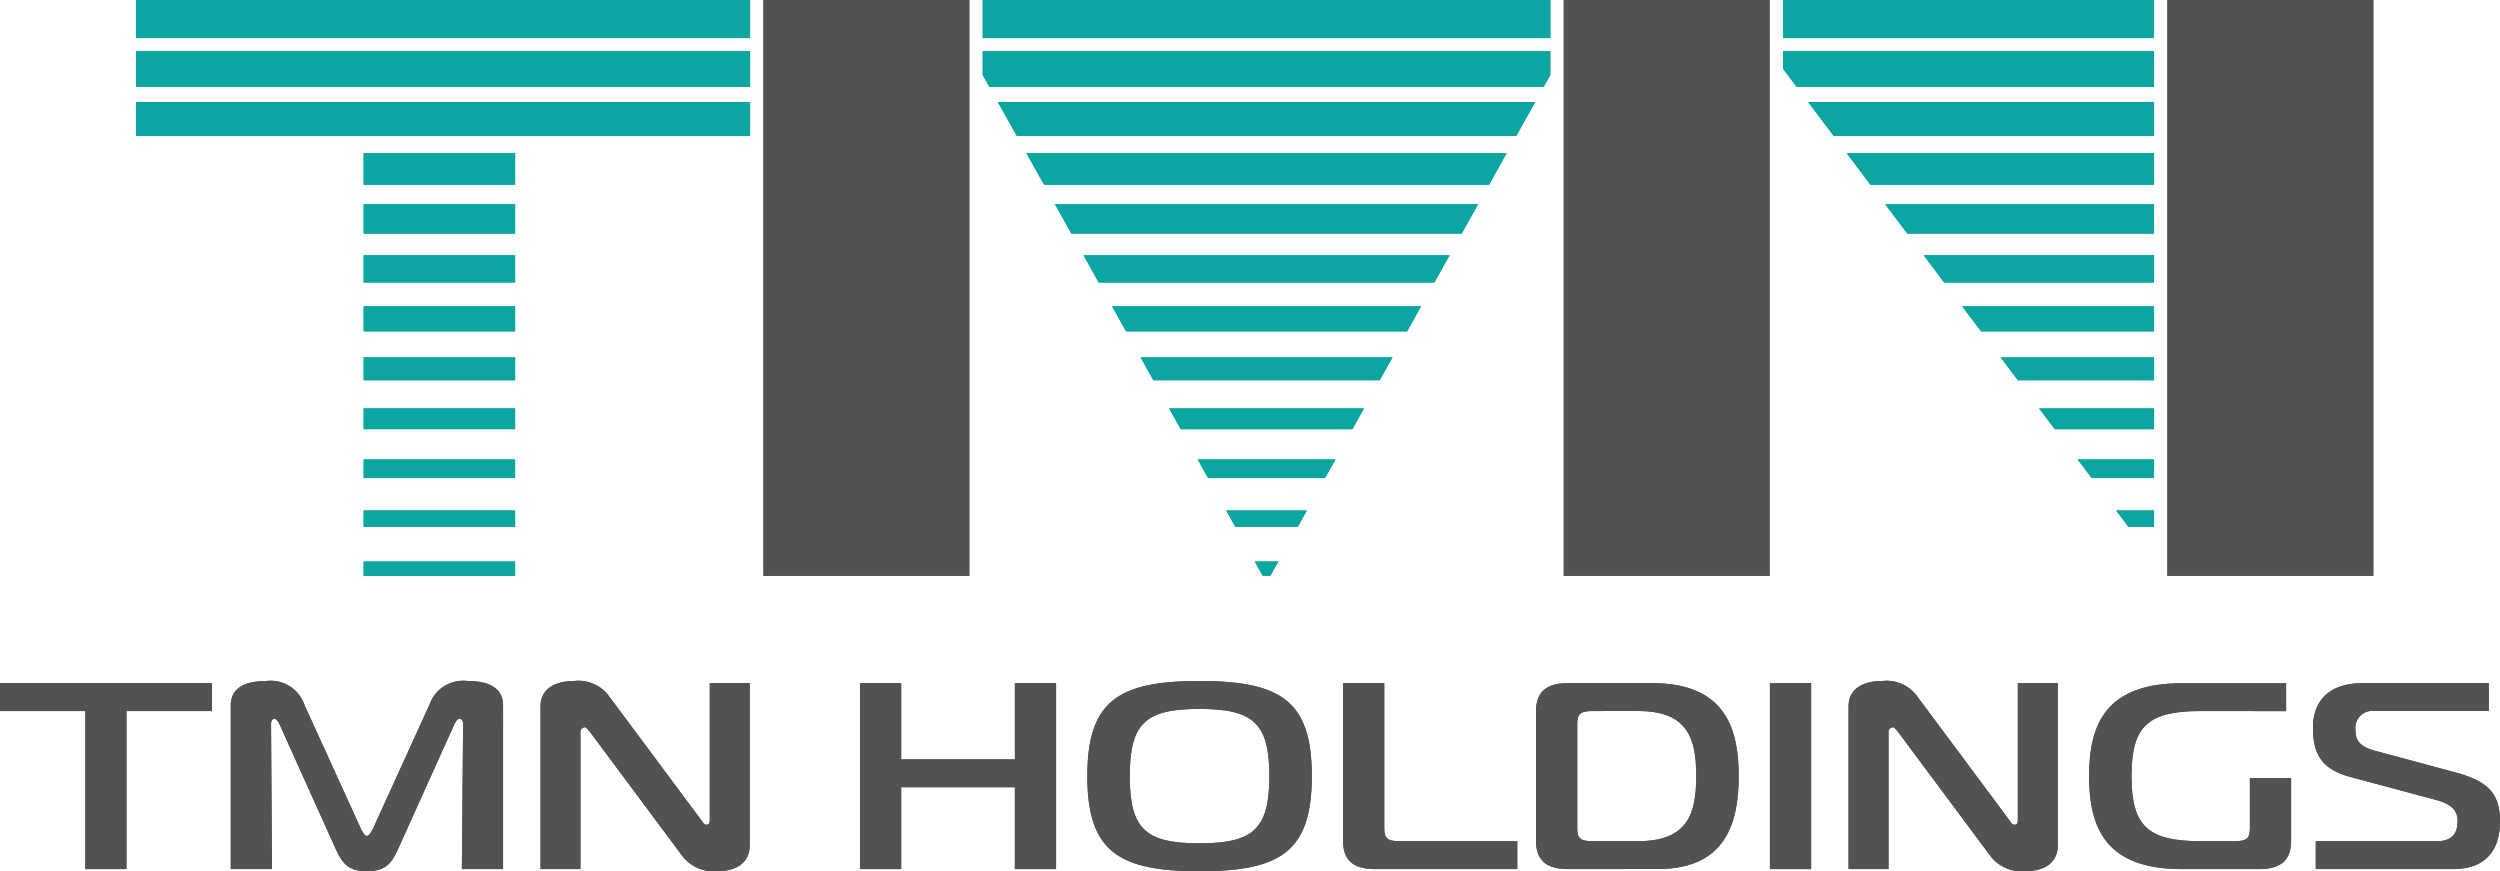 <svg id="グループ_1520" data-name="グループ 1520" xmlns="http://www.w3.org/2000/svg" xmlns:xlink="http://www.w3.org/1999/xlink" width="226" height="78.758" viewBox="0 0 226 78.758">
  <defs>
    <clipPath id="clip-path">
      <rect id="長方形_3707" data-name="長方形 3707" width="226" height="78.758" transform="translate(0 0)" fill="none"/>
    </clipPath>
  </defs>
  <path id="パス_13133" data-name="パス 13133" d="M0,61.757v2.521H7.707V78.565h3.726V64.278h7.734V61.757Z" fill="#535252"/>
  <g id="グループ_1521" data-name="グループ 1521">
    <g id="グループ_1520-2" data-name="グループ 1520" clip-path="url(#clip-path)">
      <path id="パス_13134" data-name="パス 13134" d="M35.992,76.741c-.593,1.3-1.129,2.017-2.823,2.017s-2.23-.72-2.823-2.017L25.293,65.527c-.084-.192-.282-.553-.48-.553-.31,0-.31.433-.31.5l.084,13.087H20.861V63.774c0-1.537,1.214-2.209,3.19-2.209a3.224,3.224,0,0,1,3.472,2.161l5.11,11.214c.2.36.338.624.536.624s.339-.264.536-.624l5.11-11.214a3.224,3.224,0,0,1,3.472-2.161c1.976,0,3.19.672,3.19,2.209V78.566H41.751l.113-13.087c0-.457-.226-.5-.339-.5-.2,0-.4.361-.48.553Z" fill="#535252"/>
      <path id="パス_13135" data-name="パス 13135" d="M67.777,76.381c0,1.705-1.327,2.377-2.936,2.377a3.571,3.571,0,0,1-3.19-1.417l-8.327-11.19c-.311-.36-.367-.408-.452-.408a.431.431,0,0,0-.4.48V78.566H48.864V63.846c0-1.441,1.129-2.281,3.02-2.281a3.413,3.413,0,0,1,3.133,1.321L63.4,74.148c.142.168.2.408.452.408.311,0,.311-.288.311-.408V61.757h3.613Z" fill="#535252"/>
      <path id="パス_13136" data-name="パス 13136" d="M95.47,78.566H91.744v-7.4H81.468v7.4H77.742V61.757h3.726v6.892H91.744V61.757H95.47Z" fill="#535252"/>
      <path id="パス_13137" data-name="パス 13137" d="M118.589,70.162c0,6.795-2.795,8.6-10.163,8.6-7.31,0-10.134-1.8-10.134-8.6s2.824-8.6,10.134-8.6c7.368,0,10.163,1.8,10.163,8.6m-10.163,6.075c4.856,0,6.323-1.273,6.323-6.075s-1.467-6.076-6.323-6.076-6.294,1.273-6.294,6.076,1.439,6.075,6.294,6.075" fill="#535252"/>
      <path id="パス_13138" data-name="パス 13138" d="M124.291,78.566c-1.694,0-2.879-.6-2.879-2.521V61.757h3.726V74.844c0,.96.282,1.2,1.411,1.2h10.614v2.521Z" fill="#535252"/>
      <path id="パス_13139" data-name="パス 13139" d="M141.737,78.566c-1.694,0-2.88-.6-2.88-2.521V64.278c0-1.921,1.186-2.521,2.88-2.521h7.65c6.718,0,7.791,4.322,7.791,8.4s-1.073,8.4-7.283,8.4Zm2.258-14.288c-1.129,0-1.411.24-1.411,1.2v9.365c0,.96.282,1.2,1.411,1.2h4.093c4.517,0,5.251-2.522,5.251-5.884s-.734-5.883-5.251-5.883Z" fill="#535252"/>
      <rect id="長方形_3671" data-name="長方形 3671" width="3.726" height="16.809" transform="translate(160.001 61.757)" fill="#535252"/>
      <path id="パス_13140" data-name="パス 13140" d="M186.028,76.381c0,1.705-1.327,2.377-2.936,2.377a3.571,3.571,0,0,1-3.19-1.417l-8.327-11.19c-.311-.36-.367-.408-.452-.408a.431.431,0,0,0-.4.48V78.566h-3.613V63.846c0-1.441,1.129-2.281,3.02-2.281a3.417,3.417,0,0,1,3.134,1.321l8.384,11.262c.141.168.2.408.451.408.311,0,.311-.288.311-.408V61.757h3.613Z" fill="#535252"/>
      <path id="パス_13141" data-name="パス 13141" d="M198.985,64.278c-4.8,0-6.295,1.321-6.295,5.883s1.5,5.884,6.295,5.884h2.992c1.129,0,1.412-.241,1.412-1.2V70.329h3.726v5.716c0,1.921-1.186,2.521-2.879,2.521h-7c-6.775,0-8.384-3.6-8.384-8.4s1.609-8.4,8.384-8.4h9.428v2.521Z" fill="#535252"/>
      <path id="パス_13142" data-name="パス 13142" d="M209.345,76.045H220.3c1.778,0,1.863-1.249,1.863-1.825,0-.648-.2-1.441-1.92-1.9l-7.791-2.089c-2.6-.7-3.359-2.113-3.359-4.419,0-2.4,1.383-4.058,4.517-4.058h11.376v2.521H214.6a1.519,1.519,0,0,0-1.666,1.681c0,.745.141,1.465,1.722,1.9l7.227,1.946c2.879.768,4.121,1.8,4.121,4.442,0,2.473-1.185,4.322-4.234,4.322H209.345Z" fill="#535252"/>
      <rect id="長方形_3672" data-name="長方形 3672" width="18.615" height="52.055" transform="translate(69.014 0)" fill="#535252"/>
      <rect id="長方形_3673" data-name="長方形 3673" width="18.615" height="52.055" transform="translate(141.363 0)" fill="#535252"/>
      <rect id="長方形_3674" data-name="長方形 3674" width="18.615" height="52.055" transform="translate(195.933 0)" fill="#535252"/>
      <rect id="長方形_3675" data-name="長方形 3675" width="55.508" height="3.442" transform="translate(12.299 -0.001)" fill="#0ba6a2"/>
      <rect id="長方形_3676" data-name="長方形 3676" width="55.508" height="3.247" transform="translate(12.299 4.614)" fill="#0ba6a2"/>
      <rect id="長方形_3677" data-name="長方形 3677" width="55.508" height="3.051" transform="translate(12.299 9.229)" fill="#0ba6a2"/>
      <rect id="長方形_3678" data-name="長方形 3678" width="13.696" height="2.856" transform="translate(32.871 13.844)" fill="#0ba6a2"/>
      <rect id="長方形_3679" data-name="長方形 3679" width="13.696" height="2.661" transform="translate(32.871 18.458)" fill="#0ba6a2"/>
      <rect id="長方形_3680" data-name="長方形 3680" width="13.696" height="2.466" transform="translate(32.871 23.073)" fill="#0ba6a2"/>
      <rect id="長方形_3681" data-name="長方形 3681" width="13.696" height="2.271" transform="translate(32.871 27.687)" fill="#0ba6a2"/>
      <rect id="長方形_3682" data-name="長方形 3682" width="13.696" height="2.076" transform="translate(32.871 32.301)" fill="#0ba6a2"/>
      <rect id="長方形_3683" data-name="長方形 3683" width="13.696" height="1.88" transform="translate(32.871 36.917)" fill="#0ba6a2"/>
      <rect id="長方形_3684" data-name="長方形 3684" width="13.696" height="1.685" transform="translate(32.871 41.531)" fill="#0ba6a2"/>
      <rect id="長方形_3685" data-name="長方形 3685" width="13.696" height="1.49" transform="translate(32.871 46.146)" fill="#0ba6a2"/>
      <rect id="長方形_3686" data-name="長方形 3686" width="13.696" height="1.295" transform="translate(32.871 50.76)" fill="#0ba6a2"/>
      <rect id="長方形_3687" data-name="長方形 3687" width="51.319" height="3.442" transform="translate(88.836 0)" fill="#0ba6a2"/>
      <path id="パス_13143" data-name="パス 13143" d="M88.836,4.615v2.16l.608,1.087h50.1l.607-1.087V4.615Z" fill="#0ba6a2"/>
      <path id="パス_13144" data-name="パス 13144" d="M91.914,12.281h45.163l1.706-3.051H90.208Z" fill="#0ba6a2"/>
      <path id="パス_13145" data-name="パス 13145" d="M94.385,16.7h40.222l1.6-2.856H92.788Z" fill="#0ba6a2"/>
      <path id="パス_13146" data-name="パス 13146" d="M96.855,21.119h35.281l1.488-2.661H95.367Z" fill="#0ba6a2"/>
      <path id="パス_13147" data-name="パス 13147" d="M99.326,25.539h30.34l1.379-2.466h-33.1Z" fill="#0ba6a2"/>
      <path id="パス_13148" data-name="パス 13148" d="M101.8,29.958h25.4l1.27-2.271H100.527Z" fill="#0ba6a2"/>
      <path id="パス_13149" data-name="パス 13149" d="M104.267,34.378h20.458l1.16-2.076H103.107Z" fill="#0ba6a2"/>
      <path id="パス_13150" data-name="パス 13150" d="M106.737,38.8h15.517l1.051-1.88H105.686Z" fill="#0ba6a2"/>
      <path id="パス_13151" data-name="パス 13151" d="M109.208,43.217h10.576l.942-1.685h-12.46Z" fill="#0ba6a2"/>
      <path id="パス_13152" data-name="パス 13152" d="M111.678,47.636h5.635l.833-1.49h-7.3Z" fill="#0ba6a2"/>
      <path id="パス_13153" data-name="パス 13153" d="M114.149,52.055h.694l.724-1.3h-2.142Z" fill="#0ba6a2"/>
      <rect id="長方形_3688" data-name="長方形 3688" width="33.541" height="3.442" transform="translate(161.185 0)" fill="#0ba6a2"/>
      <path id="パス_13154" data-name="パス 13154" d="M194.726,4.615H161.185v1.6l1.24,1.646h32.3Z" fill="#0ba6a2"/>
      <path id="パス_13155" data-name="パス 13155" d="M194.726,9.229H163.457l2.3,3.051h28.968Z" fill="#0ba6a2"/>
      <path id="パス_13156" data-name="パス 13156" d="M194.726,13.844h-27.79L169.09,16.7h25.636Z" fill="#0ba6a2"/>
      <path id="パス_13157" data-name="パス 13157" d="M194.726,18.458h-24.31l2.006,2.661h22.3Z" fill="#0ba6a2"/>
      <path id="パス_13158" data-name="パス 13158" d="M194.726,23.073H173.895l1.859,2.466h18.972Z" fill="#0ba6a2"/>
      <path id="パス_13159" data-name="パス 13159" d="M194.726,27.687H177.375l1.712,2.271h15.639Z" fill="#0ba6a2"/>
      <path id="パス_13160" data-name="パス 13160" d="M194.726,32.3H180.854l1.565,2.076h12.307Z" fill="#0ba6a2"/>
      <path id="パス_13161" data-name="パス 13161" d="M194.726,36.917H184.333l1.418,1.88h8.975Z" fill="#0ba6a2"/>
      <path id="パス_13162" data-name="パス 13162" d="M194.726,41.531h-6.913l1.271,1.685h5.642Z" fill="#0ba6a2"/>
      <path id="パス_13163" data-name="パス 13163" d="M194.726,46.146h-3.434l1.124,1.49h2.31Z" fill="#0ba6a2"/>
      <path id="パス_13164" data-name="パス 13164" d="M7.707,78.566V64.278H0V61.757H19.167v2.521H11.432V78.566Z" fill="#535252"/>
      <path id="パス_13165" data-name="パス 13165" d="M35.992,76.741c-.593,1.3-1.129,2.017-2.823,2.017s-2.23-.72-2.823-2.017L25.293,65.527c-.084-.192-.282-.553-.48-.553-.31,0-.31.433-.31.5l.084,13.087H20.861V63.774c0-1.537,1.214-2.209,3.19-2.209a3.224,3.224,0,0,1,3.472,2.161l5.11,11.214c.2.36.338.624.536.624s.339-.264.536-.624l5.11-11.214a3.224,3.224,0,0,1,3.472-2.161c1.976,0,3.19.672,3.19,2.209V78.566H41.751l.113-13.087c0-.457-.226-.5-.339-.5-.2,0-.4.361-.48.553Z" fill="#535252"/>
      <path id="パス_13166" data-name="パス 13166" d="M67.777,76.381c0,1.705-1.327,2.377-2.936,2.377a3.571,3.571,0,0,1-3.19-1.417l-8.327-11.19c-.311-.36-.367-.408-.452-.408a.431.431,0,0,0-.4.48V78.566H48.864V63.846c0-1.441,1.129-2.281,3.02-2.281a3.413,3.413,0,0,1,3.133,1.321L63.4,74.148c.142.168.2.408.452.408.311,0,.311-.288.311-.408V61.757h3.613Z" fill="#535252"/>
      <path id="パス_13167" data-name="パス 13167" d="M95.47,78.566H91.744v-7.4H81.468v7.4H77.742V61.757h3.726v6.892H91.744V61.757H95.47Z" fill="#535252"/>
      <path id="パス_13168" data-name="パス 13168" d="M118.589,70.162c0,6.795-2.795,8.6-10.163,8.6-7.31,0-10.134-1.8-10.134-8.6s2.824-8.6,10.134-8.6c7.368,0,10.163,1.8,10.163,8.6m-10.163,6.075c4.856,0,6.323-1.273,6.323-6.075s-1.467-6.076-6.323-6.076-6.294,1.273-6.294,6.076,1.439,6.075,6.294,6.075" fill="#535252"/>
      <path id="パス_13169" data-name="パス 13169" d="M124.291,78.566c-1.694,0-2.879-.6-2.879-2.521V61.757h3.726V74.844c0,.96.282,1.2,1.411,1.2h10.614v2.521Z" fill="#535252"/>
      <path id="パス_13170" data-name="パス 13170" d="M141.737,78.566c-1.694,0-2.88-.6-2.88-2.521V64.278c0-1.921,1.186-2.521,2.88-2.521h7.65c6.718,0,7.791,4.322,7.791,8.4s-1.073,8.4-7.283,8.4Zm2.258-14.288c-1.129,0-1.411.24-1.411,1.2v9.365c0,.96.282,1.2,1.411,1.2h4.093c4.517,0,5.251-2.522,5.251-5.884s-.734-5.883-5.251-5.883Z" fill="#535252"/>
      <rect id="長方形_3689" data-name="長方形 3689" width="3.726" height="16.809" transform="translate(160.001 61.757)" fill="#535252"/>
      <path id="パス_13171" data-name="パス 13171" d="M186.028,76.381c0,1.705-1.327,2.377-2.936,2.377a3.571,3.571,0,0,1-3.19-1.417l-8.327-11.19c-.311-.36-.367-.408-.452-.408a.431.431,0,0,0-.4.48V78.566h-3.613V63.846c0-1.441,1.129-2.281,3.02-2.281a3.417,3.417,0,0,1,3.134,1.321l8.384,11.262c.141.168.2.408.451.408.311,0,.311-.288.311-.408V61.757h3.613Z" fill="#535252"/>
      <path id="パス_13172" data-name="パス 13172" d="M198.985,64.278c-4.8,0-6.295,1.321-6.295,5.883s1.5,5.884,6.295,5.884h2.992c1.129,0,1.412-.241,1.412-1.2V70.329h3.726v5.716c0,1.921-1.186,2.521-2.879,2.521h-7c-6.775,0-8.384-3.6-8.384-8.4s1.609-8.4,8.384-8.4h9.428v2.521Z" fill="#535252"/>
      <path id="パス_13173" data-name="パス 13173" d="M209.345,76.045H220.3c1.778,0,1.863-1.249,1.863-1.825,0-.648-.2-1.441-1.92-1.9l-7.791-2.089c-2.6-.7-3.359-2.113-3.359-4.419,0-2.4,1.383-4.058,4.517-4.058h11.376v2.521H214.6a1.519,1.519,0,0,0-1.666,1.681c0,.745.141,1.465,1.722,1.9l7.227,1.946c2.879.768,4.121,1.8,4.121,4.442,0,2.473-1.185,4.322-4.234,4.322H209.345Z" fill="#535252"/>
      <rect id="長方形_3690" data-name="長方形 3690" width="18.615" height="52.055" transform="translate(69.014 0)" fill="#535252"/>
      <rect id="長方形_3691" data-name="長方形 3691" width="18.615" height="52.055" transform="translate(141.363 0)" fill="#535252"/>
      <rect id="長方形_3692" data-name="長方形 3692" width="18.615" height="52.055" transform="translate(195.933 0)" fill="#535252"/>
      <rect id="長方形_3693" data-name="長方形 3693" width="55.508" height="3.442" transform="translate(12.299 -0.001)" fill="#0ba6a2"/>
      <rect id="長方形_3694" data-name="長方形 3694" width="55.508" height="3.247" transform="translate(12.299 4.614)" fill="#0ba6a2"/>
      <rect id="長方形_3695" data-name="長方形 3695" width="55.508" height="3.051" transform="translate(12.299 9.229)" fill="#0ba6a2"/>
      <rect id="長方形_3696" data-name="長方形 3696" width="13.696" height="2.856" transform="translate(32.871 13.844)" fill="#0ba6a2"/>
      <rect id="長方形_3697" data-name="長方形 3697" width="13.696" height="2.661" transform="translate(32.871 18.458)" fill="#0ba6a2"/>
      <rect id="長方形_3698" data-name="長方形 3698" width="13.696" height="2.466" transform="translate(32.871 23.073)" fill="#0ba6a2"/>
      <rect id="長方形_3699" data-name="長方形 3699" width="13.696" height="2.271" transform="translate(32.871 27.687)" fill="#0ba6a2"/>
      <rect id="長方形_3700" data-name="長方形 3700" width="13.696" height="2.076" transform="translate(32.871 32.301)" fill="#0ba6a2"/>
      <rect id="長方形_3701" data-name="長方形 3701" width="13.696" height="1.88" transform="translate(32.871 36.917)" fill="#0ba6a2"/>
      <rect id="長方形_3702" data-name="長方形 3702" width="13.696" height="1.685" transform="translate(32.871 41.531)" fill="#0ba6a2"/>
      <rect id="長方形_3703" data-name="長方形 3703" width="13.696" height="1.49" transform="translate(32.871 46.146)" fill="#0ba6a2"/>
      <rect id="長方形_3704" data-name="長方形 3704" width="13.696" height="1.295" transform="translate(32.871 50.76)" fill="#0ba6a2"/>
      <path id="パス_13267" data-name="パス 13267" d="M0,0H51.319V3.442H0Z" transform="translate(88.836 0)" fill="#0ba6a2"/>
      <path id="パス_13174" data-name="パス 13174" d="M88.836,4.615v2.16l.608,1.087h50.1l.607-1.087V4.615Z" fill="#0ba6a2"/>
      <path id="パス_13175" data-name="パス 13175" d="M91.914,12.281h45.163l1.706-3.051H90.208Z" fill="#0ba6a2"/>
      <path id="パス_13176" data-name="パス 13176" d="M94.385,16.7h40.222l1.6-2.856H92.788Z" fill="#0ba6a2"/>
      <path id="パス_13177" data-name="パス 13177" d="M96.855,21.119h35.281l1.488-2.661H95.367Z" fill="#0ba6a2"/>
      <path id="パス_13178" data-name="パス 13178" d="M99.326,25.539h30.34l1.379-2.466h-33.1Z" fill="#0ba6a2"/>
      <path id="パス_13179" data-name="パス 13179" d="M101.8,29.958h25.4l1.27-2.271H100.527Z" fill="#0ba6a2"/>
      <path id="パス_13180" data-name="パス 13180" d="M104.267,34.378h20.458l1.16-2.076H103.107Z" fill="#0ba6a2"/>
      <path id="パス_13181" data-name="パス 13181" d="M106.737,38.8h15.517l1.051-1.88H105.686Z" fill="#0ba6a2"/>
      <path id="パス_13182" data-name="パス 13182" d="M109.208,43.217h10.576l.942-1.685h-12.46Z" fill="#0ba6a2"/>
      <path id="パス_13183" data-name="パス 13183" d="M111.678,47.636h5.635l.833-1.49h-7.3Z" fill="#0ba6a2"/>
      <path id="パス_13184" data-name="パス 13184" d="M114.149,52.055h.694l.724-1.3h-2.142Z" fill="#0ba6a2"/>
      <rect id="長方形_3706" data-name="長方形 3706" width="33.541" height="3.442" transform="translate(161.185 0)" fill="#0ba6a2"/>
      <path id="パス_13185" data-name="パス 13185" d="M194.726,4.615H161.185v1.6l1.24,1.646h32.3Z" fill="#0ba6a2"/>
      <path id="パス_13186" data-name="パス 13186" d="M194.726,9.229H163.457l2.3,3.051h28.968Z" fill="#0ba6a2"/>
      <path id="パス_13187" data-name="パス 13187" d="M194.726,13.844h-27.79L169.09,16.7h25.636Z" fill="#0ba6a2"/>
      <path id="パス_13188" data-name="パス 13188" d="M194.726,18.458h-24.31l2.006,2.661h22.3Z" fill="#0ba6a2"/>
      <path id="パス_13189" data-name="パス 13189" d="M194.726,23.073H173.895l1.859,2.466h18.972Z" fill="#0ba6a2"/>
      <path id="パス_13190" data-name="パス 13190" d="M194.726,27.687H177.375l1.712,2.271h15.639Z" fill="#0ba6a2"/>
      <path id="パス_13191" data-name="パス 13191" d="M194.726,32.3H180.854l1.565,2.076h12.307Z" fill="#0ba6a2"/>
      <path id="パス_13192" data-name="パス 13192" d="M194.726,36.917H184.333l1.418,1.88h8.975Z" fill="#0ba6a2"/>
      <path id="パス_13193" data-name="パス 13193" d="M194.726,41.531h-6.913l1.271,1.685h5.642Z" fill="#0ba6a2"/>
      <path id="パス_13194" data-name="パス 13194" d="M194.726,46.146h-3.434l1.124,1.49h2.31Z" fill="#0ba6a2"/>
    </g>
  </g>
</svg>
